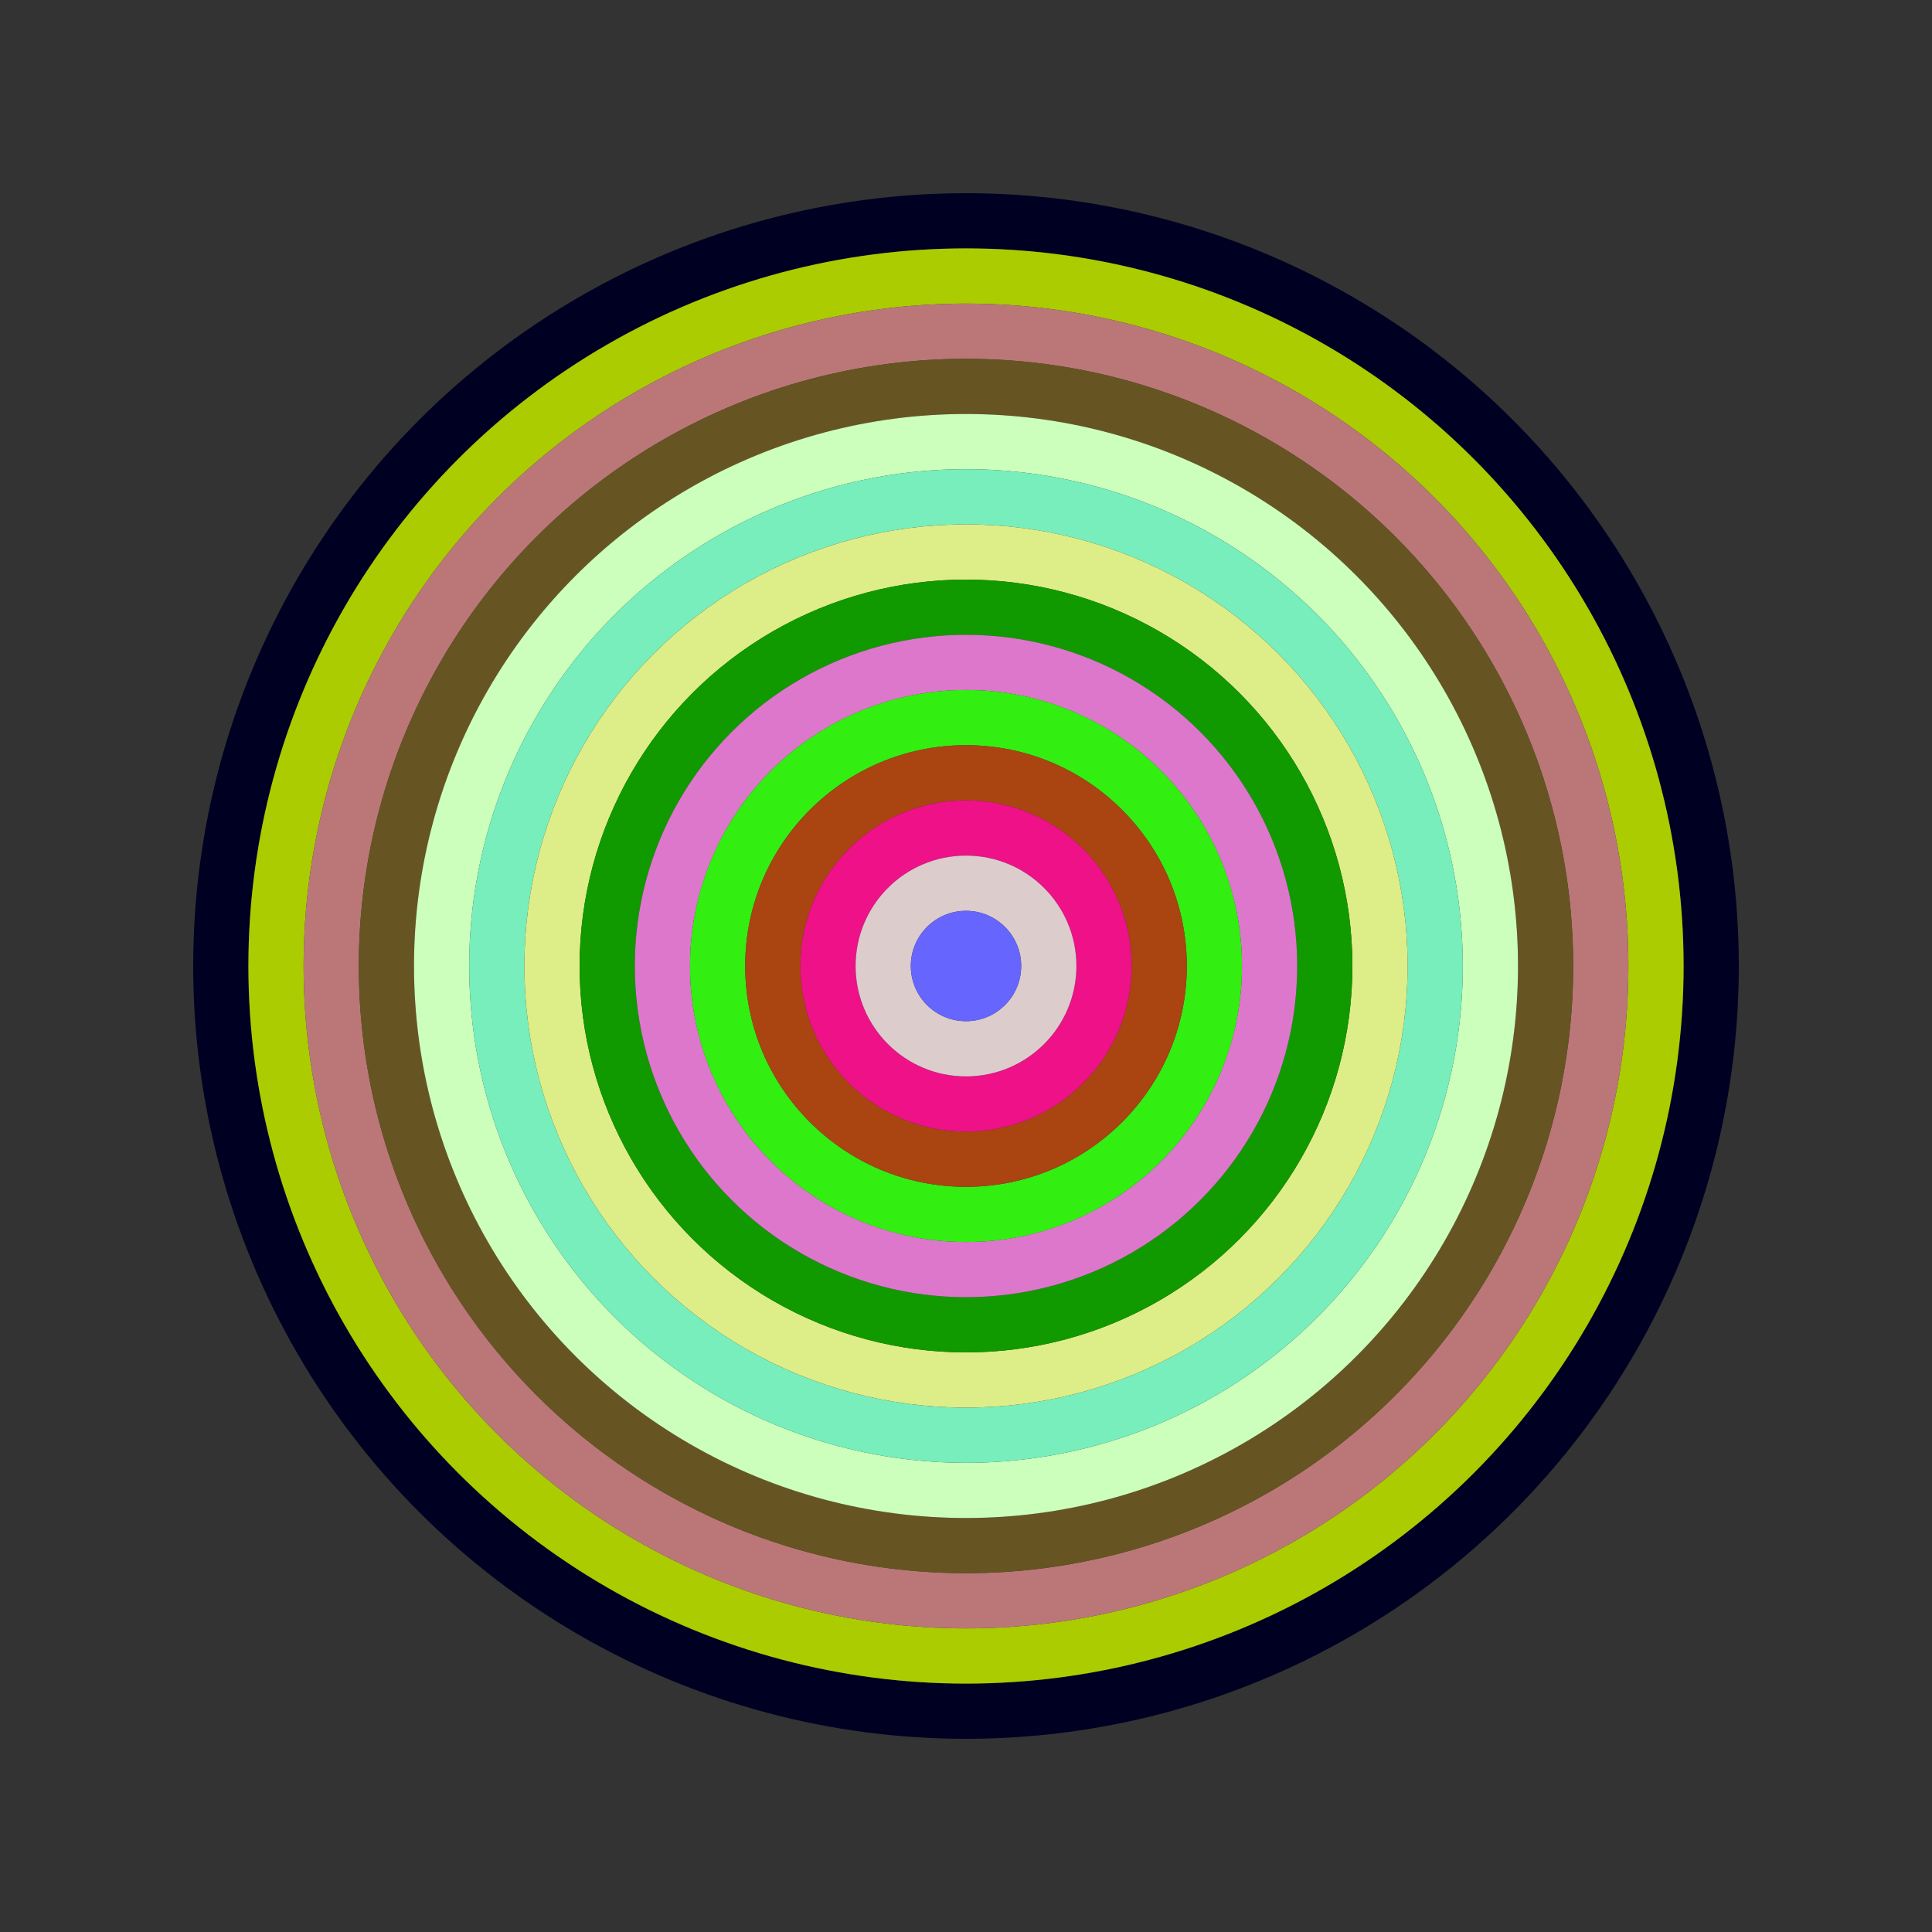 <svg id="0x2AC0B77652cfb7ebdE8190d7c3E1a41E18dCc66f" viewBox="0 0 700 700" xmlns="http://www.w3.org/2000/svg"><rect x="0" y="0" width="700" height="700" fill="#333333" stroke="none"/><style>.a{stroke-width:20;}</style><g class="a" fill="none"><circle cx="350" cy="350" r="270" stroke="#002"></circle><circle cx="350" cy="350" r="250" stroke="#AC0"></circle><circle cx="350" cy="350" r="230" stroke="#B77"></circle><circle cx="350" cy="350" r="210" stroke="#652"></circle><circle cx="350" cy="350" r="190" stroke="#cfb"></circle><circle cx="350" cy="350" r="170" stroke="#7eb"></circle><circle cx="350" cy="350" r="150" stroke="#dE8"></circle><circle cx="350" cy="350" r="130" stroke="#190"></circle><circle cx="350" cy="350" r="110" stroke="#d7c"></circle><circle cx="350" cy="350" r="90" stroke="#3E1"></circle><circle cx="350" cy="350" r="70" stroke="#a41"></circle><circle cx="350" cy="350" r="50" stroke="#E18"></circle><circle cx="350" cy="350" r="30" stroke="#dCc"></circle><circle cx="350" cy="350" r="10" stroke="#66f"></circle></g></svg>